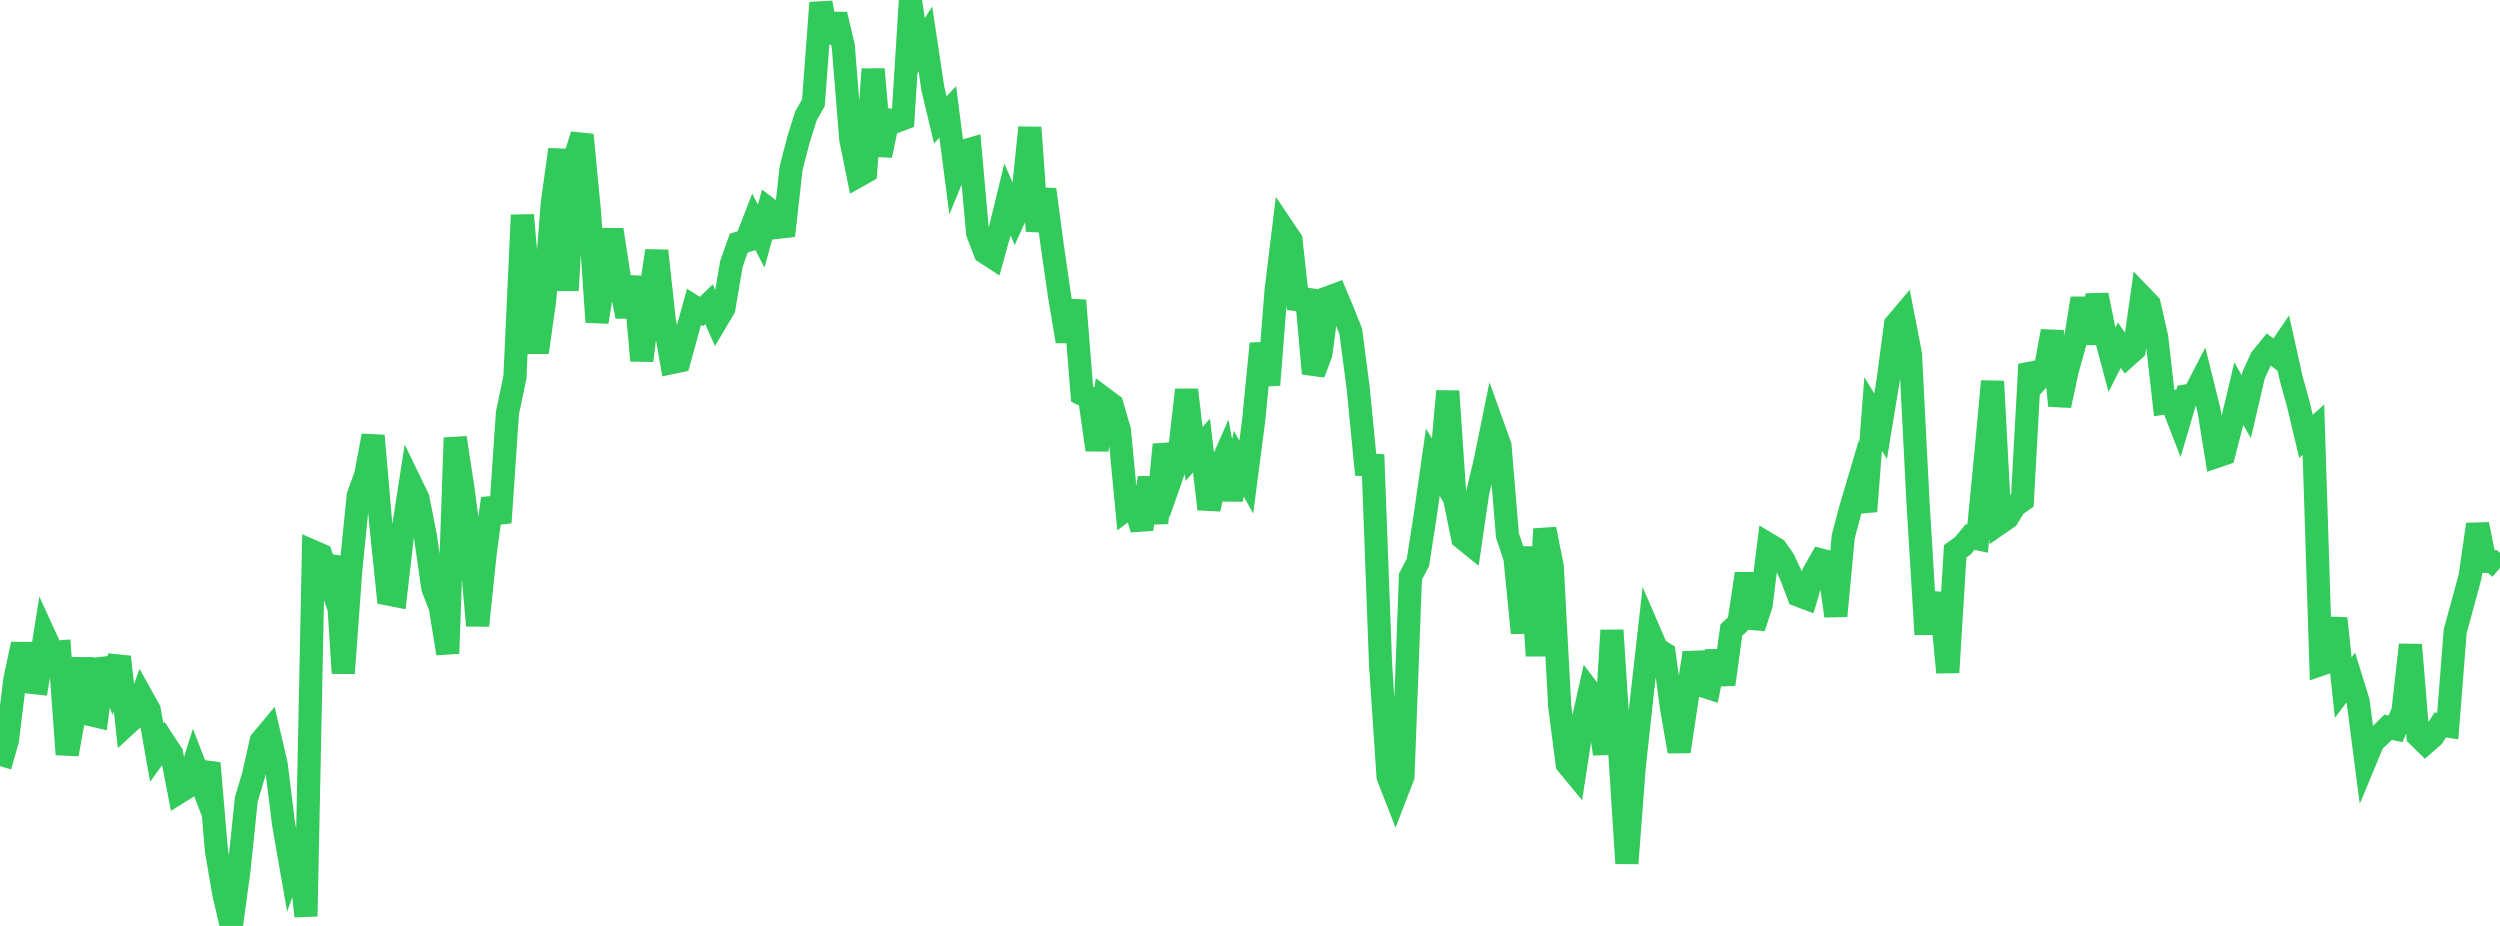 <?xml version="1.0" standalone="no"?>
<!DOCTYPE svg PUBLIC "-//W3C//DTD SVG 1.1//EN" "http://www.w3.org/Graphics/SVG/1.1/DTD/svg11.dtd">

<svg width="135" height="50" viewBox="0 0 135 50" preserveAspectRatio="none" 
  xmlns="http://www.w3.org/2000/svg"
  xmlns:xlink="http://www.w3.org/1999/xlink">


<polyline points="0.0, 41.376 0.403, 39.956 0.806, 36.684 1.209, 34.786 1.612, 36.834 2.015, 36.879 2.418, 34.349 2.821, 35.228 3.224, 35.199 3.627, 40.735 4.03, 38.488 4.433, 35.564 4.836, 38.58 5.239, 38.673 5.642, 35.597 6.045, 36.701 6.448, 35.474 6.851, 39.105 7.254, 38.737 7.657, 37.62 8.06, 38.344 8.463, 40.649 8.866, 40.086 9.269, 40.704 9.672, 42.776 10.075, 42.524 10.478, 41.241 10.881, 42.286 11.284, 41.216 11.687, 45.925 12.09, 48.289 12.493, 50.0 12.896, 47.069 13.299, 43.178 13.701, 41.818 14.104, 40.018 14.507, 39.534 14.91, 41.261 15.313, 44.491 15.716, 46.802 16.119, 45.685 16.522, 49.477 16.925, 29.793 17.328, 29.968 17.731, 31.155 18.134, 30.091 18.537, 36.352 18.94, 30.801 19.343, 26.777 19.746, 25.656 20.149, 23.529 20.552, 28.196 20.955, 32.076 21.358, 32.155 21.761, 28.682 22.164, 26.075 22.567, 26.906 22.97, 28.946 23.373, 31.748 23.776, 32.794 24.179, 35.288 24.582, 23.641 24.985, 26.291 25.388, 29.239 25.791, 33.78 26.194, 29.926 26.597, 26.916 27.0, 28.219 27.403, 22.289 27.806, 20.375 28.209, 11.614 28.612, 16.227 29.015, 19.029 29.418, 16.163 29.821, 11.016 30.224, 8.074 30.627, 15.684 31.03, 8.569 31.433, 7.284 31.836, 11.5 32.239, 17.39 32.642, 14.89 33.045, 12.408 33.448, 15.016 33.851, 17.093 34.254, 14.953 34.657, 19.472 35.06, 16.213 35.463, 13.545 35.866, 17.251 36.269, 19.581 36.672, 19.497 37.075, 18.021 37.478, 16.567 37.881, 16.821 38.284, 16.425 38.687, 17.327 39.09, 16.643 39.493, 14.261 39.896, 13.123 40.299, 13.006 40.701, 11.972 41.104, 12.749 41.507, 11.294 41.91, 11.602 42.313, 12.725 42.716, 9.102 43.119, 7.533 43.522, 6.258 43.925, 5.547 44.328, 0.149 44.731, 2.272 45.134, 0.783 45.537, 2.485 45.94, 7.505 46.343, 9.493 46.746, 9.266 47.149, 3.737 47.552, 8.397 47.955, 6.476 48.358, 6.565 48.761, 6.412 49.164, 0.0 49.567, 2.74 49.97, 2.102 50.373, 4.779 50.776, 6.472 51.179, 6.043 51.582, 9.161 51.985, 8.18 52.388, 8.062 52.791, 12.578 53.194, 13.628 53.597, 13.889 54.0, 12.434 54.403, 10.777 54.806, 11.697 55.209, 10.809 55.612, 6.888 56.015, 12.472 56.418, 10.228 56.821, 13.262 57.224, 16.043 57.627, 18.43 58.03, 16.225 58.433, 21.281 58.836, 21.47 59.239, 24.295 59.642, 21.552 60.045, 21.853 60.448, 23.238 60.851, 27.47 61.254, 27.167 61.657, 28.58 62.06, 25.8 62.463, 28.244 62.866, 24.008 63.269, 25.721 63.672, 24.576 64.075, 21.054 64.478, 24.512 64.881, 24.059 65.284, 27.489 65.687, 25.676 66.09, 24.765 66.493, 26.97 66.896, 25.035 67.299, 25.764 67.701, 22.672 68.104, 18.555 68.507, 20.783 68.91, 15.671 69.313, 12.37 69.716, 12.97 70.119, 16.672 70.522, 15.668 70.925, 20.168 71.328, 19.102 71.731, 16.065 72.134, 15.916 72.537, 16.878 72.94, 17.888 73.343, 20.966 73.746, 25.096 74.149, 25.12 74.552, 35.92 74.955, 41.933 75.358, 42.967 75.761, 41.924 76.164, 31.141 76.567, 30.374 76.97, 27.787 77.373, 24.964 77.776, 25.63 78.179, 21.123 78.582, 27.078 78.985, 29.052 79.388, 29.378 79.791, 26.634 80.194, 24.93 80.597, 22.952 81.0, 24.074 81.403, 28.917 81.806, 30.11 82.209, 34.175 82.612, 29.546 83.015, 35.412 83.418, 28.569 83.821, 30.591 84.224, 38.137 84.627, 41.254 85.03, 41.742 85.433, 39.143 85.836, 37.343 86.239, 37.873 86.642, 40.717 87.045, 34.036 87.448, 40.315 87.851, 46.619 88.254, 41.363 88.657, 37.671 89.06, 34.103 89.463, 35.036 89.866, 35.29 90.269, 38.273 90.672, 40.579 91.075, 37.909 91.478, 35.252 91.881, 37.011 92.284, 37.142 92.687, 35.177 93.09, 36.952 93.493, 34.022 93.896, 33.646 94.299, 30.977 94.701, 33.89 95.104, 32.644 95.507, 29.403 95.91, 29.646 96.313, 30.224 96.716, 31.08 97.119, 32.144 97.522, 32.297 97.925, 30.952 98.328, 30.242 98.731, 30.345 99.134, 33.262 99.537, 28.965 99.94, 27.452 100.343, 26.09 100.746, 27.608 101.149, 22.353 101.552, 23.017 101.955, 20.569 102.358, 17.524 102.761, 17.046 103.164, 19.117 103.567, 27.023 103.97, 33.669 104.373, 33.667 104.776, 32.05 105.179, 36.312 105.582, 29.767 105.985, 29.481 106.388, 28.999 106.791, 29.087 107.194, 24.962 107.597, 20.59 108.0, 28.236 108.403, 27.958 108.806, 27.3 109.209, 27.021 109.612, 19.673 110.015, 20.532 110.418, 20.082 110.821, 17.883 111.224, 21.903 111.627, 20.019 112.03, 18.585 112.433, 16.115 112.836, 18.54 113.239, 15.931 113.642, 17.913 114.045, 19.429 114.448, 18.64 114.851, 19.234 115.254, 18.873 115.657, 16.022 116.06, 16.441 116.463, 18.224 116.866, 21.764 117.269, 21.704 117.672, 22.745 118.075, 21.377 118.478, 21.308 118.881, 20.528 119.284, 22.153 119.687, 24.645 120.09, 24.508 120.493, 22.944 120.896, 21.256 121.299, 21.966 121.701, 20.245 122.104, 19.361 122.507, 18.867 122.91, 19.175 123.313, 18.581 123.716, 20.4 124.119, 21.867 124.522, 23.564 124.925, 23.203 125.328, 35.876 125.731, 35.739 126.134, 33.393 126.537, 37.125 126.94, 36.591 127.343, 37.9 127.746, 41.014 128.149, 40.047 128.552, 39.674 128.955, 39.27 129.358, 39.359 129.761, 38.398 130.164, 34.821 130.567, 39.727 130.97, 40.123 131.373, 39.772 131.776, 39.147 132.179, 39.207 132.582, 34.075 132.985, 32.609 133.388, 31.115 133.791, 28.316 134.194, 30.315 134.597, 30.329 135.0, 30.674" fill="none" stroke="#32ca5b" stroke-width="1.25"/>

</svg>